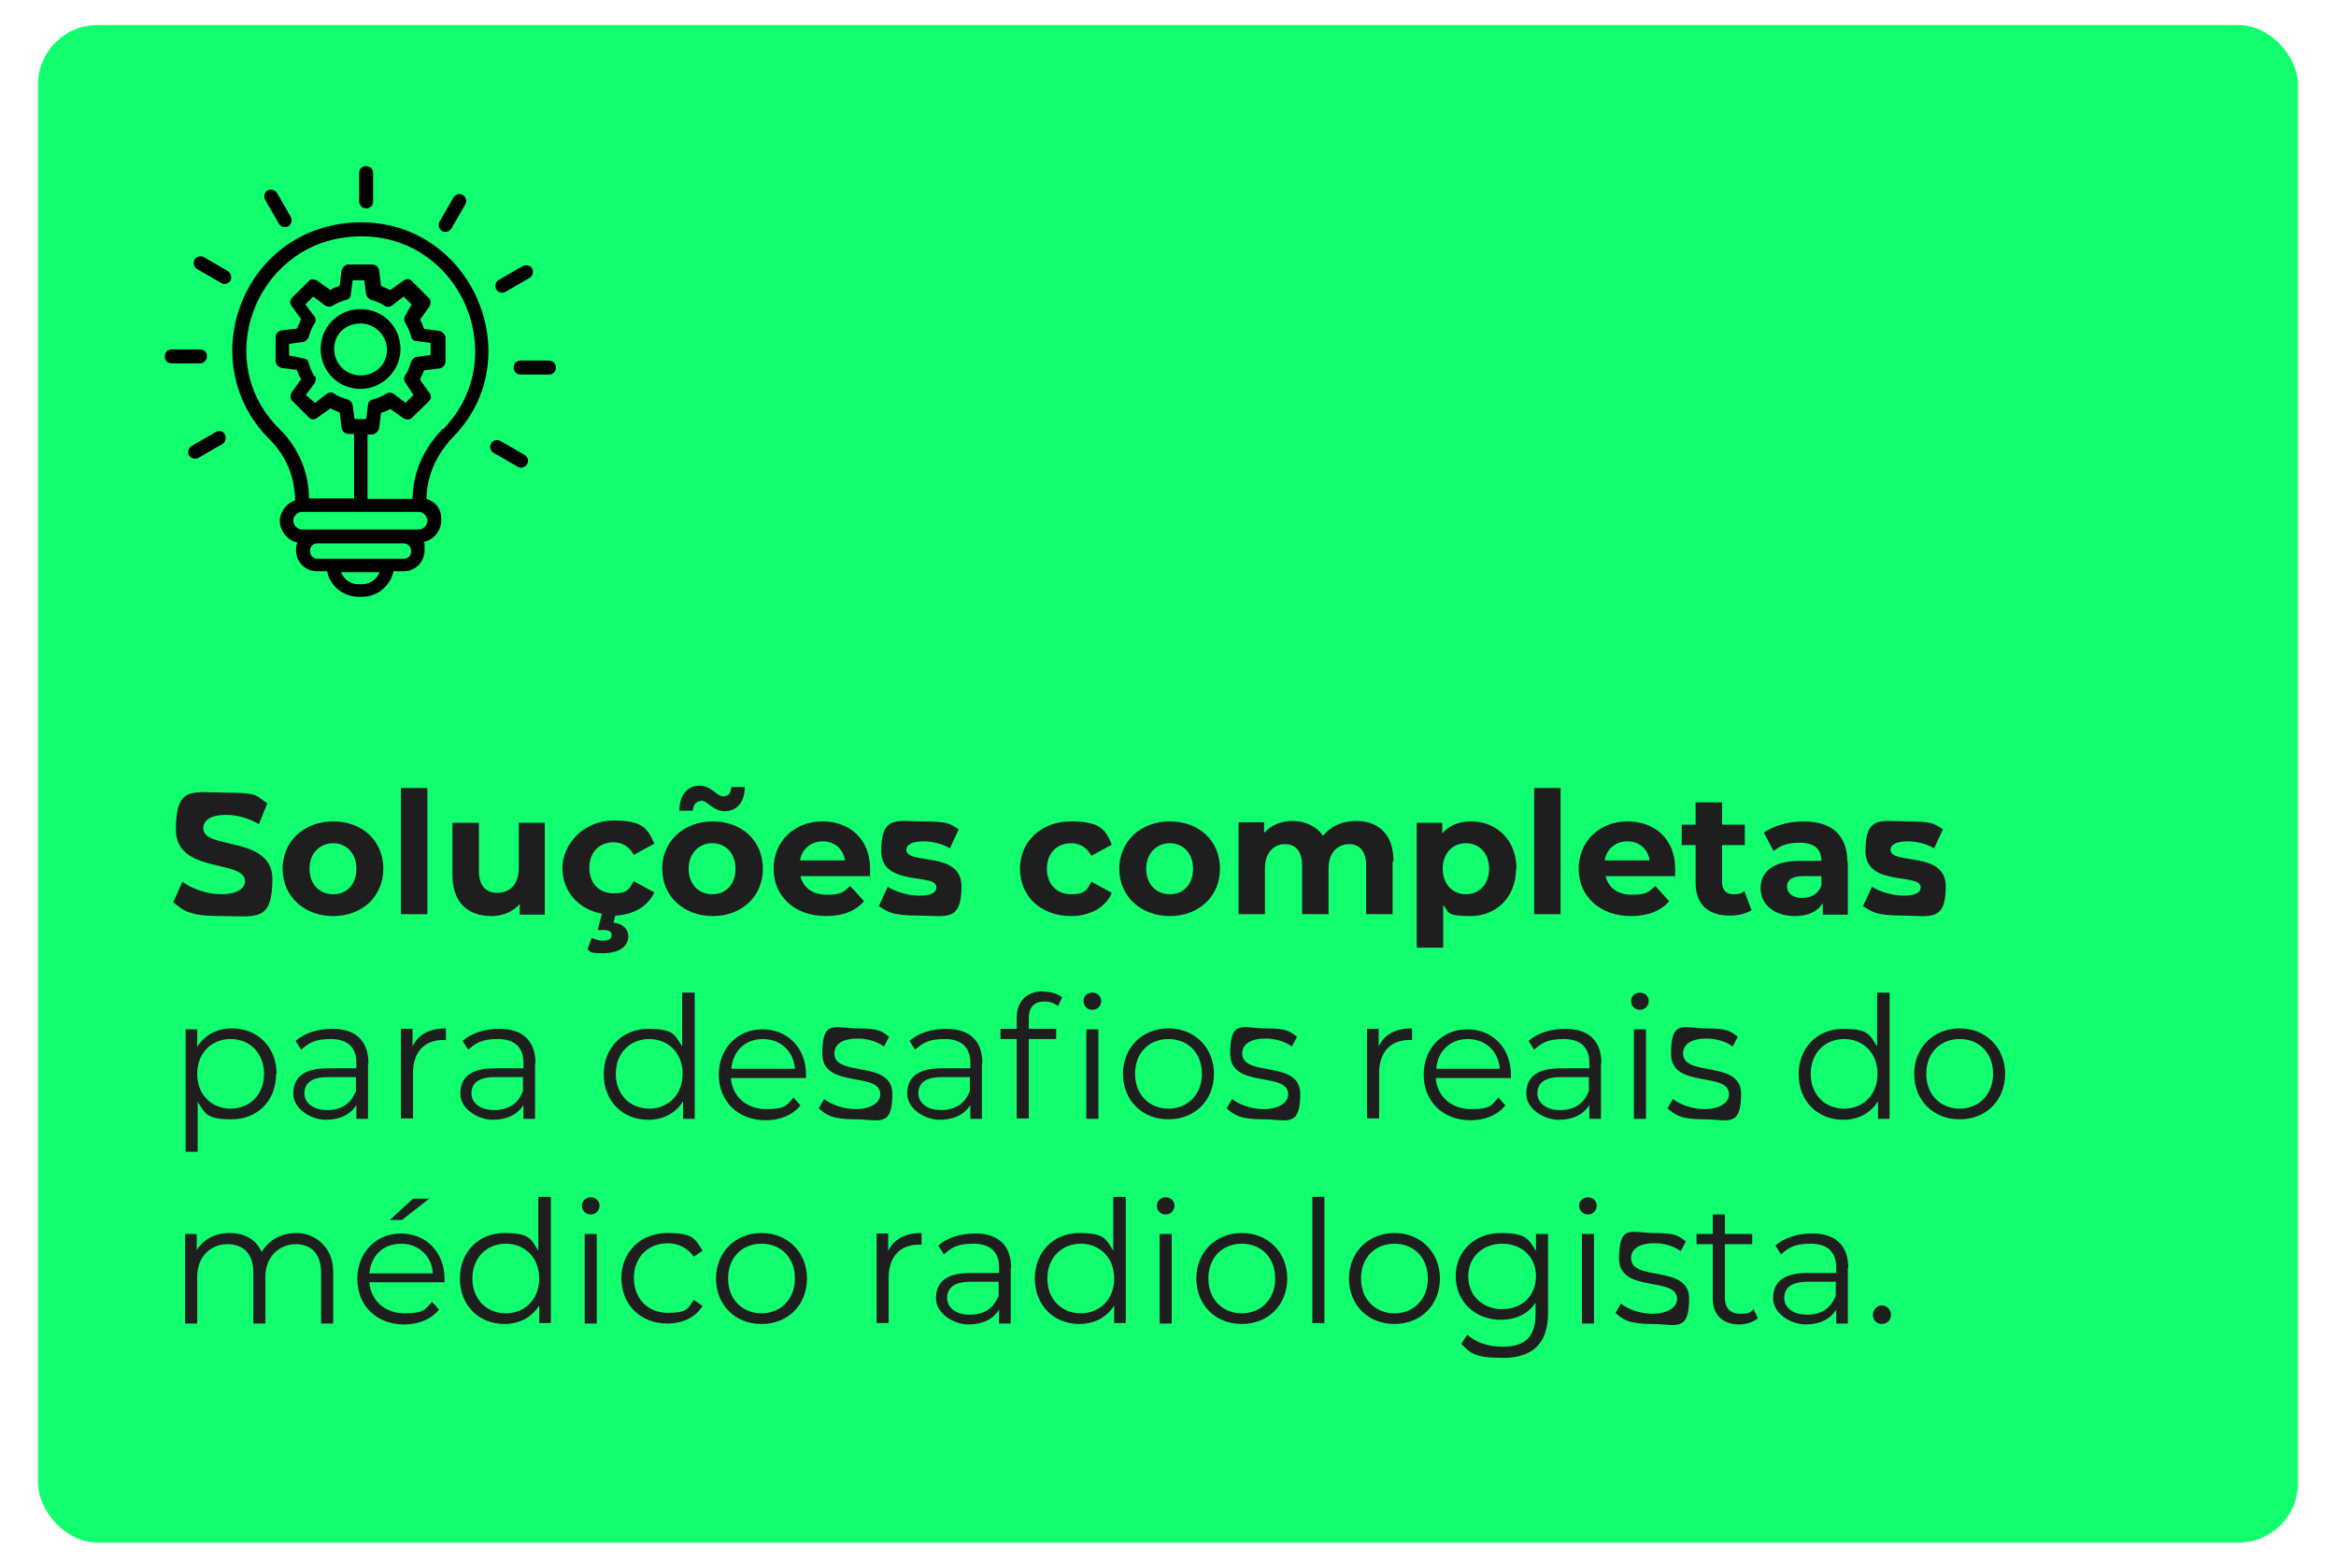 <?xml version="1.0" encoding="UTF-8"?> <svg xmlns="http://www.w3.org/2000/svg" id="Camada_1" data-name="Camada 1" version="1.1" viewBox="0 0 503.4 337.8"><defs><style> .cls-1 { fill: #1e1e1f; } .cls-1, .cls-2, .cls-3 { stroke-width: 0px; } .cls-2 { fill: #000; } .cls-3 { fill: #11fe6e; } </style></defs><rect class="cls-3" x="8.2" y="5.4" width="487" height="327" rx="12.8" ry="12.8"></rect><g><path class="cls-1" d="M37.3,194.5l2-4.5c2.2,1.6,5.4,2.7,8.5,2.7s5-1.2,5-2.8c0-4.8-14.9-1.5-14.9-11.1s3.5-8,10.8-8,6.5.8,8.9,2.3l-1.8,4.5c-2.4-1.4-4.8-2-7.1-2-3.5,0-4.9,1.3-4.9,2.9,0,4.7,14.9,1.5,14.9,10.9s-3.6,8-10.9,8-8.2-1.2-10.5-3Z"></path><path class="cls-1" d="M60.9,187.2c0-5.9,4.6-10.2,10.9-10.2s10.8,4.2,10.8,10.2-4.6,10.2-10.8,10.2-10.9-4.2-10.9-10.2ZM76.8,187.2c0-3.4-2.2-5.5-5-5.5s-5.1,2.1-5.1,5.5,2.2,5.5,5.1,5.5,5-2.1,5-5.5Z"></path><path class="cls-1" d="M86.4,169.8h5.7v27.2h-5.7v-27.2Z"></path><path class="cls-1" d="M117.4,177.3v19.8h-5.4v-2.3c-1.5,1.7-3.7,2.6-6.1,2.6-5,0-8.4-2.8-8.4-8.9v-11.2h5.7v10.3c0,3.3,1.5,4.8,4,4.8s4.6-1.7,4.6-5.3v-9.8h5.7Z"></path><path class="cls-1" d="M136.6,189.9l4.4,2.4c-1.4,3-4.4,4.8-8.4,5l-.4,1.5c2.2.3,3.2,1.5,3.2,3,0,2.2-2.1,3.6-5.4,3.6s-2.6-.3-3.4-.8l.9-2.5c.7.3,1.5.6,2.4.6,1.4,0,1.9-.5,1.9-1.2s-.5-1.1-1.8-1.1h-1.2l.9-3.5c-5.1-1-8.5-4.8-8.5-9.9s4.6-10.2,11-10.2,7.4,1.8,8.8,5l-4.4,2.4c-1.1-1.9-2.6-2.7-4.4-2.7-2.9,0-5.2,2-5.2,5.5s2.3,5.5,5.2,5.5,3.4-.8,4.4-2.7Z"></path><path class="cls-1" d="M142.7,187.2c0-5.9,4.6-10.2,10.9-10.2s10.8,4.2,10.8,10.2-4.6,10.2-10.8,10.2-10.9-4.2-10.9-10.2ZM151.1,172.6c-1,0-1.7.7-1.8,2.1h-2.9c0-3.3,1.7-5.4,4.3-5.4s3.8,2.3,5.1,2.3,1.7-.8,1.8-2h2.9c0,3.2-1.7,5.2-4.3,5.2s-3.8-2.3-5.1-2.3ZM158.5,187.2c0-3.4-2.2-5.5-5-5.5s-5.1,2.1-5.1,5.5,2.2,5.5,5.1,5.5,5-2.1,5-5.5Z"></path><path class="cls-1" d="M187.4,188.8h-14.9c.6,2.5,2.6,4,5.7,4s3.6-.6,5-1.9l3,3.3c-1.8,2.1-4.6,3.2-8.2,3.2-6.8,0-11.3-4.3-11.3-10.2s4.5-10.2,10.5-10.2,10.3,3.9,10.3,10.2,0,1.1-.1,1.5ZM172.4,185.4h9.7c-.4-2.5-2.3-4.1-4.8-4.1s-4.5,1.6-4.9,4.1Z"></path><path class="cls-1" d="M189.4,195.2l1.9-4.1c1.8,1.1,4.4,1.9,6.9,1.9s3.6-.7,3.6-1.8c0-3.2-11.9,0-11.9-7.8s3.4-6.4,9.1-6.4,5.7.6,7.6,1.7l-1.9,4.1c-1.9-1.1-3.9-1.5-5.7-1.5-2.6,0-3.7.8-3.7,1.8,0,3.4,11.9.1,11.9,7.9s-3.4,6.3-9.3,6.3-6.7-.9-8.6-2.1Z"></path><path class="cls-1" d="M219.8,187.2c0-5.9,4.6-10.2,11-10.2s7.4,1.8,8.8,5l-4.4,2.4c-1.1-1.9-2.6-2.7-4.4-2.7-2.9,0-5.2,2-5.2,5.5s2.3,5.5,5.2,5.5,3.4-.8,4.4-2.7l4.4,2.4c-1.4,3.2-4.7,5-8.8,5-6.4,0-11-4.2-11-10.2Z"></path><path class="cls-1" d="M241.2,187.2c0-5.9,4.6-10.2,10.9-10.2s10.8,4.2,10.8,10.2-4.6,10.2-10.8,10.2-10.9-4.2-10.9-10.2ZM257.1,187.2c0-3.4-2.2-5.5-5-5.5s-5.1,2.1-5.1,5.5,2.2,5.5,5.1,5.5,5-2.1,5-5.5Z"></path><path class="cls-1" d="M300.1,185.7v11.3h-5.7v-10.4c0-3.2-1.4-4.7-3.7-4.7s-4.4,1.7-4.4,5.2v9.9h-5.7v-10.4c0-3.2-1.4-4.7-3.7-4.7s-4.3,1.7-4.3,5.2v9.9h-5.7v-19.8h5.5v2.3c1.5-1.7,3.7-2.6,6.2-2.6s5.1,1.1,6.5,3.2c1.6-2,4.1-3.2,7.1-3.2,4.7,0,8.1,2.7,8.1,8.7Z"></path><path class="cls-1" d="M326.7,187.2c0,6.2-4.3,10.2-9.8,10.2s-4.5-.8-5.9-2.4v9.2h-5.7v-26.9h5.5v2.3c1.4-1.7,3.6-2.6,6.2-2.6,5.5,0,9.8,4,9.8,10.2ZM320.9,187.2c0-3.4-2.2-5.5-5-5.5s-5,2.1-5,5.5,2.2,5.5,5,5.5,5-2.1,5-5.5Z"></path><path class="cls-1" d="M330.6,169.8h5.7v27.2h-5.7v-27.2Z"></path><path class="cls-1" d="M360.9,188.8h-14.9c.6,2.5,2.6,4,5.7,4s3.6-.6,5-1.9l3,3.3c-1.8,2.1-4.6,3.2-8.2,3.2-6.8,0-11.3-4.3-11.3-10.2s4.5-10.2,10.5-10.2,10.3,3.9,10.3,10.2,0,1.1-.1,1.5ZM345.8,185.4h9.7c-.4-2.5-2.3-4.1-4.8-4.1s-4.5,1.6-4.9,4.1Z"></path><path class="cls-1" d="M377.5,196.1c-1.2.8-2.9,1.2-4.7,1.2-4.7,0-7.4-2.4-7.4-7.1v-8.1h-3v-4.4h3v-4.8h5.7v4.8h4.9v4.4h-4.9v8c0,1.7.9,2.6,2.5,2.6s1.7-.3,2.3-.7l1.5,4Z"></path><path class="cls-1" d="M398.2,185.8v11.3h-5.4v-2.5c-1.1,1.8-3.1,2.8-6,2.8-4.6,0-7.4-2.6-7.4-6s2.5-5.9,8.5-5.9h4.6c0-2.5-1.5-3.9-4.6-3.9s-4.3.7-5.7,1.8l-2.1-4c2.2-1.5,5.4-2.4,8.5-2.4,6,0,9.5,2.8,9.5,8.8ZM392.5,190.8v-2h-3.9c-2.7,0-3.5,1-3.5,2.3s1.2,2.4,3.2,2.4,3.6-.9,4.2-2.7Z"></path><path class="cls-1" d="M401.5,195.2l1.9-4.1c1.8,1.1,4.4,1.9,6.9,1.9s3.6-.7,3.6-1.8c0-3.2-11.9,0-11.9-7.8s3.4-6.4,9.1-6.4,5.7.6,7.6,1.7l-1.9,4.1c-1.9-1.1-3.9-1.5-5.7-1.5-2.6,0-3.7.8-3.7,1.8,0,3.4,11.9.1,11.9,7.9s-3.4,6.3-9.3,6.3-6.7-.9-8.6-2.1Z"></path><path class="cls-1" d="M59.5,231.4c0,5.9-4.1,9.8-9.6,9.8s-5.7-1.3-7.3-3.8v10.8h-2.6v-26.4h2.5v3.8c1.6-2.6,4.3-4,7.5-4,5.5,0,9.6,4,9.6,9.8ZM56.9,231.4c0-4.5-3.1-7.5-7.2-7.5s-7.2,3-7.2,7.5,3.1,7.5,7.2,7.5,7.2-3,7.2-7.5Z"></path><path class="cls-1" d="M79.3,229.1v12h-2.5v-3c-1.2,2-3.5,3.2-6.6,3.2s-7-2.3-7-5.6,1.9-5.5,7.5-5.5h6.1v-1.2c0-3.3-1.9-5.1-5.5-5.1s-4.8.9-6.4,2.3l-1.2-1.9c1.9-1.7,4.8-2.6,7.9-2.6,5,0,7.8,2.5,7.8,7.5ZM76.7,235.3v-3.2h-6.1c-3.7,0-5,1.5-5,3.5s1.8,3.6,4.9,3.6,5.1-1.4,6.1-3.9Z"></path><path class="cls-1" d="M96.1,221.6v2.5c-.2,0-.4,0-.6,0-4,0-6.5,2.6-6.5,7.1v9.8h-2.6v-19.3h2.5v3.8c1.2-2.6,3.7-3.9,7.2-3.9Z"></path><path class="cls-1" d="M115.3,229.1v12h-2.5v-3c-1.2,2-3.5,3.2-6.6,3.2s-7-2.3-7-5.6,1.9-5.5,7.5-5.5h6.1v-1.2c0-3.3-1.9-5.1-5.5-5.1s-4.8.9-6.4,2.3l-1.2-1.9c1.9-1.7,4.8-2.6,7.9-2.6,5,0,7.8,2.5,7.8,7.5ZM112.7,235.3v-3.2h-6.1c-3.7,0-5,1.5-5,3.5s1.8,3.6,4.9,3.6,5.1-1.4,6.1-3.9Z"></path><path class="cls-1" d="M149.7,213.9v27.2h-2.5v-3.8c-1.6,2.6-4.3,4-7.5,4-5.5,0-9.6-4-9.6-9.8s4.1-9.8,9.6-9.8,5.7,1.3,7.3,3.8v-11.6h2.6ZM147.1,231.4c0-4.5-3.1-7.5-7.2-7.5s-7.2,3-7.2,7.5,3.1,7.5,7.2,7.5,7.2-3,7.2-7.5Z"></path><path class="cls-1" d="M173.7,232.3h-16.2c.3,4,3.4,6.7,7.6,6.7s4.4-.8,5.9-2.5l1.5,1.7c-1.7,2.1-4.4,3.2-7.5,3.2-6,0-10.1-4.1-10.1-9.8s4-9.8,9.4-9.8,9.4,4,9.4,9.8,0,.5,0,.8ZM157.6,230.3h13.7c-.3-3.8-3.1-6.4-6.9-6.4s-6.5,2.6-6.8,6.4Z"></path><path class="cls-1" d="M176.4,238.9l1.2-2.1c1.5,1.2,4.1,2.2,6.9,2.2s5.2-1.2,5.2-3.2c0-5-12.5-1.1-12.5-8.7s2.7-5.5,7.6-5.5,5.2.7,6.8,1.8l-1.1,2.1c-1.7-1.2-3.7-1.7-5.7-1.7-3.5,0-5,1.4-5,3.2,0,5.2,12.5,1.3,12.5,8.7s-2.9,5.5-8,5.5-6.3-1-7.9-2.4Z"></path><path class="cls-1" d="M211.6,229.1v12h-2.5v-3c-1.2,2-3.5,3.2-6.6,3.2s-7-2.3-7-5.6,1.9-5.5,7.5-5.5h6.1v-1.2c0-3.3-1.9-5.1-5.5-5.1s-4.8.9-6.4,2.3l-1.2-1.9c1.9-1.7,4.8-2.6,7.9-2.6,5,0,7.8,2.5,7.8,7.5ZM209,235.3v-3.2h-6.1c-3.7,0-5,1.5-5,3.5s1.8,3.6,4.9,3.6,5.1-1.4,6.1-3.9Z"></path><path class="cls-1" d="M225,213.7c1.4,0,2.9.4,3.9,1.2l-.9,1.9c-.7-.6-1.8-1-2.9-1-2.2,0-3.4,1.2-3.4,3.6v2.3h5.9v2.2h-5.9v17.1h-2.6v-17.1h-3.5v-2.2h3.5v-2.4c0-3.5,2.1-5.7,5.8-5.7ZM237.3,215.7c0,1.1-.8,1.9-1.9,1.9s-1.9-.8-1.9-1.9.8-1.8,1.9-1.8,1.9.8,1.9,1.8ZM234.1,221.8h2.6v19.3h-2.6v-19.3Z"></path><path class="cls-1" d="M242,231.4c0-5.7,4.2-9.8,9.8-9.8s9.8,4.1,9.8,9.8-4.1,9.8-9.8,9.8-9.8-4.1-9.8-9.8ZM259,231.4c0-4.5-3-7.5-7.2-7.5s-7.2,3-7.2,7.5,3.1,7.5,7.2,7.5,7.2-3,7.2-7.5Z"></path><path class="cls-1" d="M264.3,238.9l1.2-2.1c1.5,1.2,4.1,2.2,6.9,2.2s5.2-1.2,5.2-3.2c0-5-12.5-1.1-12.5-8.7s2.7-5.5,7.6-5.5,5.2.7,6.8,1.8l-1.1,2.1c-1.7-1.2-3.7-1.7-5.7-1.7-3.5,0-5,1.4-5,3.2,0,5.2,12.5,1.3,12.5,8.7s-2.9,5.5-8,5.5-6.3-1-7.9-2.4Z"></path><path class="cls-1" d="M304.3,221.6v2.5c-.2,0-.4,0-.6,0-4,0-6.5,2.6-6.5,7.1v9.8h-2.6v-19.3h2.5v3.8c1.2-2.6,3.7-3.9,7.2-3.9Z"></path><path class="cls-1" d="M325.6,232.3h-16.2c.3,4,3.4,6.7,7.6,6.7s4.4-.8,5.9-2.5l1.5,1.7c-1.7,2.1-4.4,3.2-7.5,3.2-6,0-10.1-4.1-10.1-9.8s4-9.8,9.4-9.8,9.4,4,9.4,9.8,0,.5,0,.8ZM309.5,230.3h13.7c-.3-3.8-3.1-6.4-6.9-6.4s-6.5,2.6-6.8,6.4Z"></path><path class="cls-1" d="M345,229.1v12h-2.5v-3c-1.2,2-3.5,3.2-6.6,3.2s-7-2.3-7-5.6,1.9-5.5,7.5-5.5h6.1v-1.2c0-3.3-1.9-5.1-5.5-5.1s-4.8.9-6.4,2.3l-1.2-1.9c1.9-1.7,4.8-2.6,7.9-2.6,5,0,7.8,2.5,7.8,7.5ZM342.4,235.3v-3.2h-6.1c-3.7,0-5,1.5-5,3.5s1.8,3.6,4.9,3.6,5.1-1.4,6.1-3.9Z"></path><path class="cls-1" d="M351.5,215.7c0-1,.8-1.8,1.9-1.8s1.9.8,1.9,1.8-.8,1.9-1.9,1.9-1.9-.8-1.9-1.9ZM352.1,221.8h2.6v19.3h-2.6v-19.3Z"></path><path class="cls-1" d="M359.3,238.9l1.2-2.1c1.5,1.2,4.1,2.2,6.9,2.2s5.2-1.2,5.2-3.2c0-5-12.5-1.1-12.5-8.7s2.7-5.5,7.6-5.5,5.2.7,6.8,1.8l-1.1,2.1c-1.7-1.2-3.7-1.7-5.7-1.7-3.5,0-5,1.4-5,3.2,0,5.2,12.5,1.3,12.5,8.7s-2.9,5.5-8,5.5-6.3-1-7.9-2.4Z"></path><path class="cls-1" d="M407.2,213.9v27.2h-2.5v-3.8c-1.6,2.6-4.3,4-7.5,4-5.5,0-9.6-4-9.6-9.8s4.1-9.8,9.6-9.8,5.7,1.3,7.3,3.8v-11.6h2.6ZM404.6,231.4c0-4.5-3.1-7.5-7.2-7.5s-7.2,3-7.2,7.5,3.1,7.5,7.2,7.5,7.2-3,7.2-7.5Z"></path><path class="cls-1" d="M412.5,231.4c0-5.7,4.2-9.8,9.8-9.8s9.8,4.1,9.8,9.8-4.1,9.8-9.8,9.8-9.8-4.1-9.8-9.8ZM429.5,231.4c0-4.5-3-7.5-7.2-7.5s-7.2,3-7.2,7.5,3.1,7.5,7.2,7.5,7.2-3,7.2-7.5Z"></path><path class="cls-1" d="M71.8,274v11.2h-2.6v-10.9c0-4.1-2.1-6.2-5.5-6.2s-6.5,2.6-6.5,7v10.1h-2.6v-10.9c0-4.1-2.1-6.2-5.6-6.2s-6.5,2.6-6.5,7v10.1h-2.6v-19.3h2.5v3.5c1.4-2.3,3.9-3.7,7.1-3.7s5.7,1.4,6.9,4.1c1.4-2.5,4.1-4.1,7.6-4.1s7.8,2.7,7.8,8.3Z"></path><path class="cls-1" d="M95.8,276.3h-16.2c.3,4,3.4,6.7,7.6,6.7s4.4-.8,5.9-2.5l1.5,1.7c-1.7,2.1-4.4,3.2-7.5,3.2-6,0-10.1-4.1-10.1-9.8s4-9.8,9.4-9.8,9.4,4,9.4,9.8,0,.5,0,.8ZM79.6,274.4h13.7c-.3-3.8-3.1-6.4-6.9-6.4s-6.5,2.6-6.8,6.4ZM86.6,262.9h-2.6l5-4.6h3.5l-5.9,4.6Z"></path><path class="cls-1" d="M118.7,257.9v27.2h-2.5v-3.8c-1.6,2.6-4.3,4-7.5,4-5.5,0-9.6-4-9.6-9.8s4.1-9.8,9.6-9.8,5.7,1.3,7.3,3.8v-11.6h2.6ZM116.2,275.5c0-4.5-3.1-7.5-7.2-7.5s-7.2,3-7.2,7.5,3.1,7.5,7.2,7.5,7.2-3,7.2-7.5Z"></path><path class="cls-1" d="M125.4,259.8c0-1,.8-1.8,1.9-1.8s1.9.8,1.9,1.8-.8,1.9-1.9,1.9-1.9-.8-1.9-1.9ZM126,265.9h2.6v19.3h-2.6v-19.3Z"></path><path class="cls-1" d="M133.9,275.5c0-5.8,4.2-9.8,9.9-9.8s6,1.3,7.6,3.8l-1.9,1.3c-1.3-1.9-3.4-2.9-5.6-2.9-4.2,0-7.3,3-7.3,7.5s3.1,7.5,7.3,7.5,4.3-.9,5.6-2.8l1.9,1.3c-1.5,2.5-4.3,3.8-7.6,3.8-5.8,0-9.9-4.1-9.9-9.8Z"></path><path class="cls-1" d="M154.3,275.5c0-5.7,4.2-9.8,9.8-9.8s9.8,4.1,9.8,9.8-4.1,9.8-9.8,9.8-9.8-4.1-9.8-9.8ZM171.3,275.5c0-4.5-3-7.5-7.2-7.5s-7.2,3-7.2,7.5,3.1,7.5,7.2,7.5,7.2-3,7.2-7.5Z"></path><path class="cls-1" d="M198.6,265.7v2.5c-.2,0-.4,0-.6,0-4,0-6.5,2.6-6.5,7.1v9.8h-2.6v-19.3h2.5v3.8c1.2-2.6,3.7-3.9,7.2-3.9Z"></path><path class="cls-1" d="M217.8,273.2v12h-2.5v-3c-1.2,2-3.5,3.2-6.6,3.2s-7-2.3-7-5.6,1.9-5.5,7.5-5.5h6.1v-1.2c0-3.3-1.9-5.1-5.5-5.1s-4.8.9-6.4,2.3l-1.2-1.9c1.9-1.7,4.8-2.6,7.9-2.6,5,0,7.8,2.5,7.8,7.5ZM215.2,279.4v-3.2h-6.1c-3.7,0-5,1.5-5,3.5s1.8,3.6,4.9,3.6,5.1-1.4,6.1-3.9Z"></path><path class="cls-1" d="M242.6,257.9v27.2h-2.5v-3.8c-1.6,2.6-4.3,4-7.5,4-5.5,0-9.6-4-9.6-9.8s4.1-9.8,9.6-9.8,5.7,1.3,7.3,3.8v-11.6h2.6ZM240.1,275.5c0-4.5-3.1-7.5-7.2-7.5s-7.2,3-7.2,7.5,3.1,7.5,7.2,7.5,7.2-3,7.2-7.5Z"></path><path class="cls-1" d="M249.3,259.8c0-1,.8-1.8,1.9-1.8s1.9.8,1.9,1.8-.8,1.9-1.9,1.9-1.9-.8-1.9-1.9ZM249.9,265.9h2.6v19.3h-2.6v-19.3Z"></path><path class="cls-1" d="M257.8,275.5c0-5.7,4.2-9.8,9.8-9.8s9.8,4.1,9.8,9.8-4.1,9.8-9.8,9.8-9.8-4.1-9.8-9.8ZM274.8,275.5c0-4.5-3-7.5-7.2-7.5s-7.2,3-7.2,7.5,3.1,7.5,7.2,7.5,7.2-3,7.2-7.5Z"></path><path class="cls-1" d="M282.8,257.9h2.6v27.2h-2.6v-27.2Z"></path><path class="cls-1" d="M290.7,275.5c0-5.7,4.2-9.8,9.8-9.8s9.8,4.1,9.8,9.8-4.1,9.8-9.8,9.8-9.8-4.1-9.8-9.8ZM307.7,275.5c0-4.5-3-7.5-7.2-7.5s-7.2,3-7.2,7.5,3.1,7.5,7.2,7.5,7.2-3,7.2-7.5Z"></path><path class="cls-1" d="M333.6,265.9v17c0,6.6-3.3,9.7-9.7,9.7s-7-1.1-9-3l1.3-2c1.8,1.7,4.6,2.6,7.6,2.6,4.9,0,7.1-2.2,7.1-7v-2.5c-1.6,2.5-4.4,3.7-7.5,3.7-5.5,0-9.7-3.9-9.7-9.4s4.2-9.3,9.7-9.3,6,1.3,7.6,3.9v-3.7h2.5ZM331,275c0-4.2-3.1-7-7.3-7s-7.3,2.9-7.3,7,3,7.1,7.3,7.1,7.3-2.9,7.3-7.1Z"></path><path class="cls-1" d="M340.3,259.8c0-1,.8-1.8,1.9-1.8s1.9.8,1.9,1.8-.8,1.9-1.9,1.9-1.9-.8-1.9-1.9ZM340.9,265.9h2.6v19.3h-2.6v-19.3Z"></path><path class="cls-1" d="M348.1,283l1.2-2.1c1.5,1.2,4.1,2.2,6.9,2.2s5.2-1.2,5.2-3.2c0-5-12.5-1.1-12.5-8.7s2.7-5.5,7.6-5.5,5.2.7,6.8,1.8l-1.1,2.1c-1.7-1.2-3.7-1.7-5.7-1.7-3.5,0-5,1.4-5,3.2,0,5.2,12.5,1.3,12.5,8.7s-2.9,5.5-8,5.5-6.3-1-7.9-2.4Z"></path><path class="cls-1" d="M378.9,284c-1,.9-2.6,1.4-4.1,1.4-3.6,0-5.7-2.1-5.7-5.6v-11.7h-3.5v-2.2h3.5v-4.2h2.6v4.2h5.9v2.2h-5.9v11.5c0,2.3,1.2,3.5,3.3,3.5s2.1-.3,2.9-1l.9,1.9Z"></path><path class="cls-1" d="M398.2,273.2v12h-2.5v-3c-1.2,2-3.5,3.2-6.6,3.2s-7-2.3-7-5.6,1.9-5.5,7.5-5.5h6.1v-1.2c0-3.3-1.9-5.1-5.5-5.1s-4.8.9-6.4,2.3l-1.2-1.9c1.9-1.7,4.8-2.6,7.9-2.6,5,0,7.8,2.5,7.8,7.5ZM395.6,279.4v-3.2h-6.1c-3.7,0-5,1.5-5,3.5s1.8,3.6,4.9,3.6,5.1-1.4,6.1-3.9Z"></path><path class="cls-1" d="M403.6,283.3c0-1.1.9-2,1.9-2s2,.8,2,2-.9,2-2,2-1.9-.9-1.9-2Z"></path></g><g><path class="cls-2" d="M74.5,48.1c-22.7,2.5-32.7,30.3-16.4,46.6,3.6,3.6,5.4,8,5.5,13.1-1.9.7-3.3,2.5-3.3,4.5s1.6,4.2,3.8,4.6c-.3.6-.3,1.2-.3,1.7,0,2.5,2,4.5,4.5,4.5h2.2c.6,3.2,3.5,5.5,6.8,5.5h.7c3.3,0,6.1-2.3,6.8-5.5h2.2c2.5,0,4.5-2,4.5-4.6s-.1-1.2-.3-1.7c2.2-.4,3.9-2.3,3.9-4.8s-1.3-3.9-3.2-4.5c.1-4.9,2-9.4,5.8-13.4,17.3-17.7,2.9-48.9-23.2-46h0ZM78,125.9h-.7c-1.7,0-3.2-1-3.8-2.6h8.3c-.6,1.5-2,2.6-3.8,2.6ZM87,120.4h-18.6c-.9,0-1.6-.7-1.6-1.7s.7-1.6,1.6-1.6h18.6c.9,0,1.6.7,1.6,1.7s-.7,1.6-1.6,1.6ZM90.2,114.1h-25.1c-1,0-1.9-.9-1.9-1.9s.9-1.9,1.9-1.9h25.1c1,0,1.9.9,1.9,1.9s-.9,1.9-1.9,1.9ZM95.4,92.4c-4.2,4.4-6.4,9.4-6.5,15.1h-9.7v-13.9h1c.7,0,1.3-.6,1.5-1.3l.4-3.3c.7-.3,1.3-.4,2-.9l2.8,2c.6.4,1.5.4,1.9-.1l3.6-3.5c.6-.6.6-1.3.1-1.9l-2-2.8c.3-.6.6-1.3.9-2l3.3-.4c.7-.1,1.3-.7,1.3-1.5v-5.1c0-.7-.6-1.3-1.3-1.5l-3.3-.4c-.3-.7-.4-1.3-.9-2l2-2.8c.4-.6.4-1.5-.1-1.9l-3.6-3.6c-.6-.6-1.3-.6-1.9-.1l-2.8,2c-.7-.3-1.3-.6-2-.9l-.4-3.3c-.1-.7-.7-1.3-1.5-1.3h-5.1c-.7,0-1.3.6-1.5,1.3l-.4,3.3c-.7.3-1.3.4-2,.9l-2.8-2c-.6-.4-1.5-.4-1.9.1l-3.5,3.5c-.6.6-.6,1.3-.1,1.9l2,2.8c-.3.6-.6,1.3-.9,2l-3.3.4c-.7.1-1.3.7-1.3,1.5v5.1c0,.7.6,1.3,1.3,1.5l3.3.4c.3.7.4,1.3.9,2l-2,2.8c-.4.6-.4,1.5.1,1.9l3.5,3.5c.6.6,1.3.6,1.9.1l2.8-2c.7.3,1.3.6,2,.9l.4,3.3c.1.7.7,1.3,1.5,1.3h1.2v13.9h-9.7c-.1-5.7-2.2-10.7-6.2-14.8-15-14.5-5.4-39.4,14.5-41.5,23.4-2.6,36.3,25.3,20.6,41.4ZM67.8,81.2c-.6-1-1-2-1.3-3-.1-.6-.6-1-1.2-1l-3-.6v-2.5l3-.4c.6-.1,1-.6,1.2-1,.3-1,.7-2.2,1.3-3,.3-.4.3-1.2-.1-1.6l-1.9-2.5,1.7-1.7,2.5,1.9c.4.3,1.2.4,1.6.1,1-.6,2-1,3-1.3.6-.1,1-.6,1-1.2l.4-3h2.5l.4,3c.1.6.6,1,1,1.2,1,.3,2.2.7,3,1.3.4.3,1.2.3,1.6-.1l2.5-1.9,1.7,1.7-1.3,2.3c-.3.4-.4,1.2-.1,1.6.6,1,1,2,1.3,3,.1.6.6,1,1.2,1l3,.4v2.6l-3,.4c-.6.1-1,.6-1.2,1-.3,1-.7,2.2-1.3,3-.3.4-.3,1.2.1,1.6l1.7,2.6-1.7,1.7-2.5-1.9c-.4-.3-1.2-.4-1.6-.1-1,.6-2,1-3,1.3-.6.1-1,.6-1,1.2l-.4,3h-2.5l-.4-3c-.1-.6-.6-1-1-1.2-1-.3-2.2-.7-3-1.3-.4-.3-1.2-.3-1.6.1l-2.5,1.9-2-1.7,1.9-2.5c.3-.6.4-1.2,0-1.6h0Z"></path><path class="cls-2" d="M78.9,44.9c.9,0,1.5-.6,1.5-1.5v-6.1c0-.9-.6-1.5-1.5-1.5s-1.5.6-1.5,1.5v6.1c0,.7.6,1.5,1.5,1.5Z"></path><path class="cls-2" d="M60.1,48.2c.4.7,1.3.9,2,.6.7-.4.9-1.3.6-2l-3-5.2c-.4-.7-1.3-.9-2-.6-.7.4-.9,1.3-.6,2l3,5.2Z"></path><path class="cls-2" d="M49.1,58.4l-5.2-3c-.7-.4-1.6-.1-2,.6s-.1,1.6.6,2l5.2,3c.7.4,1.6.1,2-.6.3-.7,0-1.6-.6-2Z"></path><path class="cls-2" d="M44.6,76.8c0-.9-.6-1.5-1.5-1.5h-6.1c-.9,0-1.5.6-1.5,1.5s.6,1.5,1.5,1.5h6.1c.7,0,1.5-.6,1.5-1.5Z"></path><path class="cls-2" d="M46.5,93.1l-5.2,3c-.7.4-.9,1.3-.6,2,.4.7,1.3.9,2,.6l5.2-3c.7-.4.9-1.3.6-2-.4-.9-1.3-1-2-.6Z"></path><path class="cls-2" d="M113,98l-5.2-3c-.7-.4-1.6-.1-2,.6s-.1,1.6.6,2l5.2,3c.7.4,1.6.1,2-.6s.1-1.6-.6-2Z"></path><path class="cls-2" d="M118.3,77.7h-6.1c-.9,0-1.5.6-1.5,1.5s.6,1.5,1.5,1.5h6.1c.9,0,1.5-.6,1.5-1.5s-.7-1.5-1.5-1.5Z"></path><path class="cls-2" d="M108.9,62.9l5.2-3c.7-.4.9-1.3.6-2-.4-.7-1.3-.9-2-.6l-5.2,3c-.7.4-.9,1.3-.6,2,.4.7,1.3,1,2,.6Z"></path><path class="cls-2" d="M95.3,49.8c.7.4,1.6.1,2-.6l3-5.2c.4-.7.1-1.6-.6-2s-1.6-.1-2,.6l-3,5.2c-.4.7-.1,1.6.6,2Z"></path><path class="cls-2" d="M77.7,83.8c4.6,0,8.6-3.8,8.6-8.6s-3.8-8.6-8.6-8.6-8.6,3.8-8.6,8.6,3.8,8.6,8.6,8.6ZM77.7,69.7c3,0,5.7,2.5,5.7,5.7s-2.6,5.5-5.7,5.5-5.7-2.5-5.7-5.7,2.5-5.5,5.7-5.5Z"></path></g></svg> 